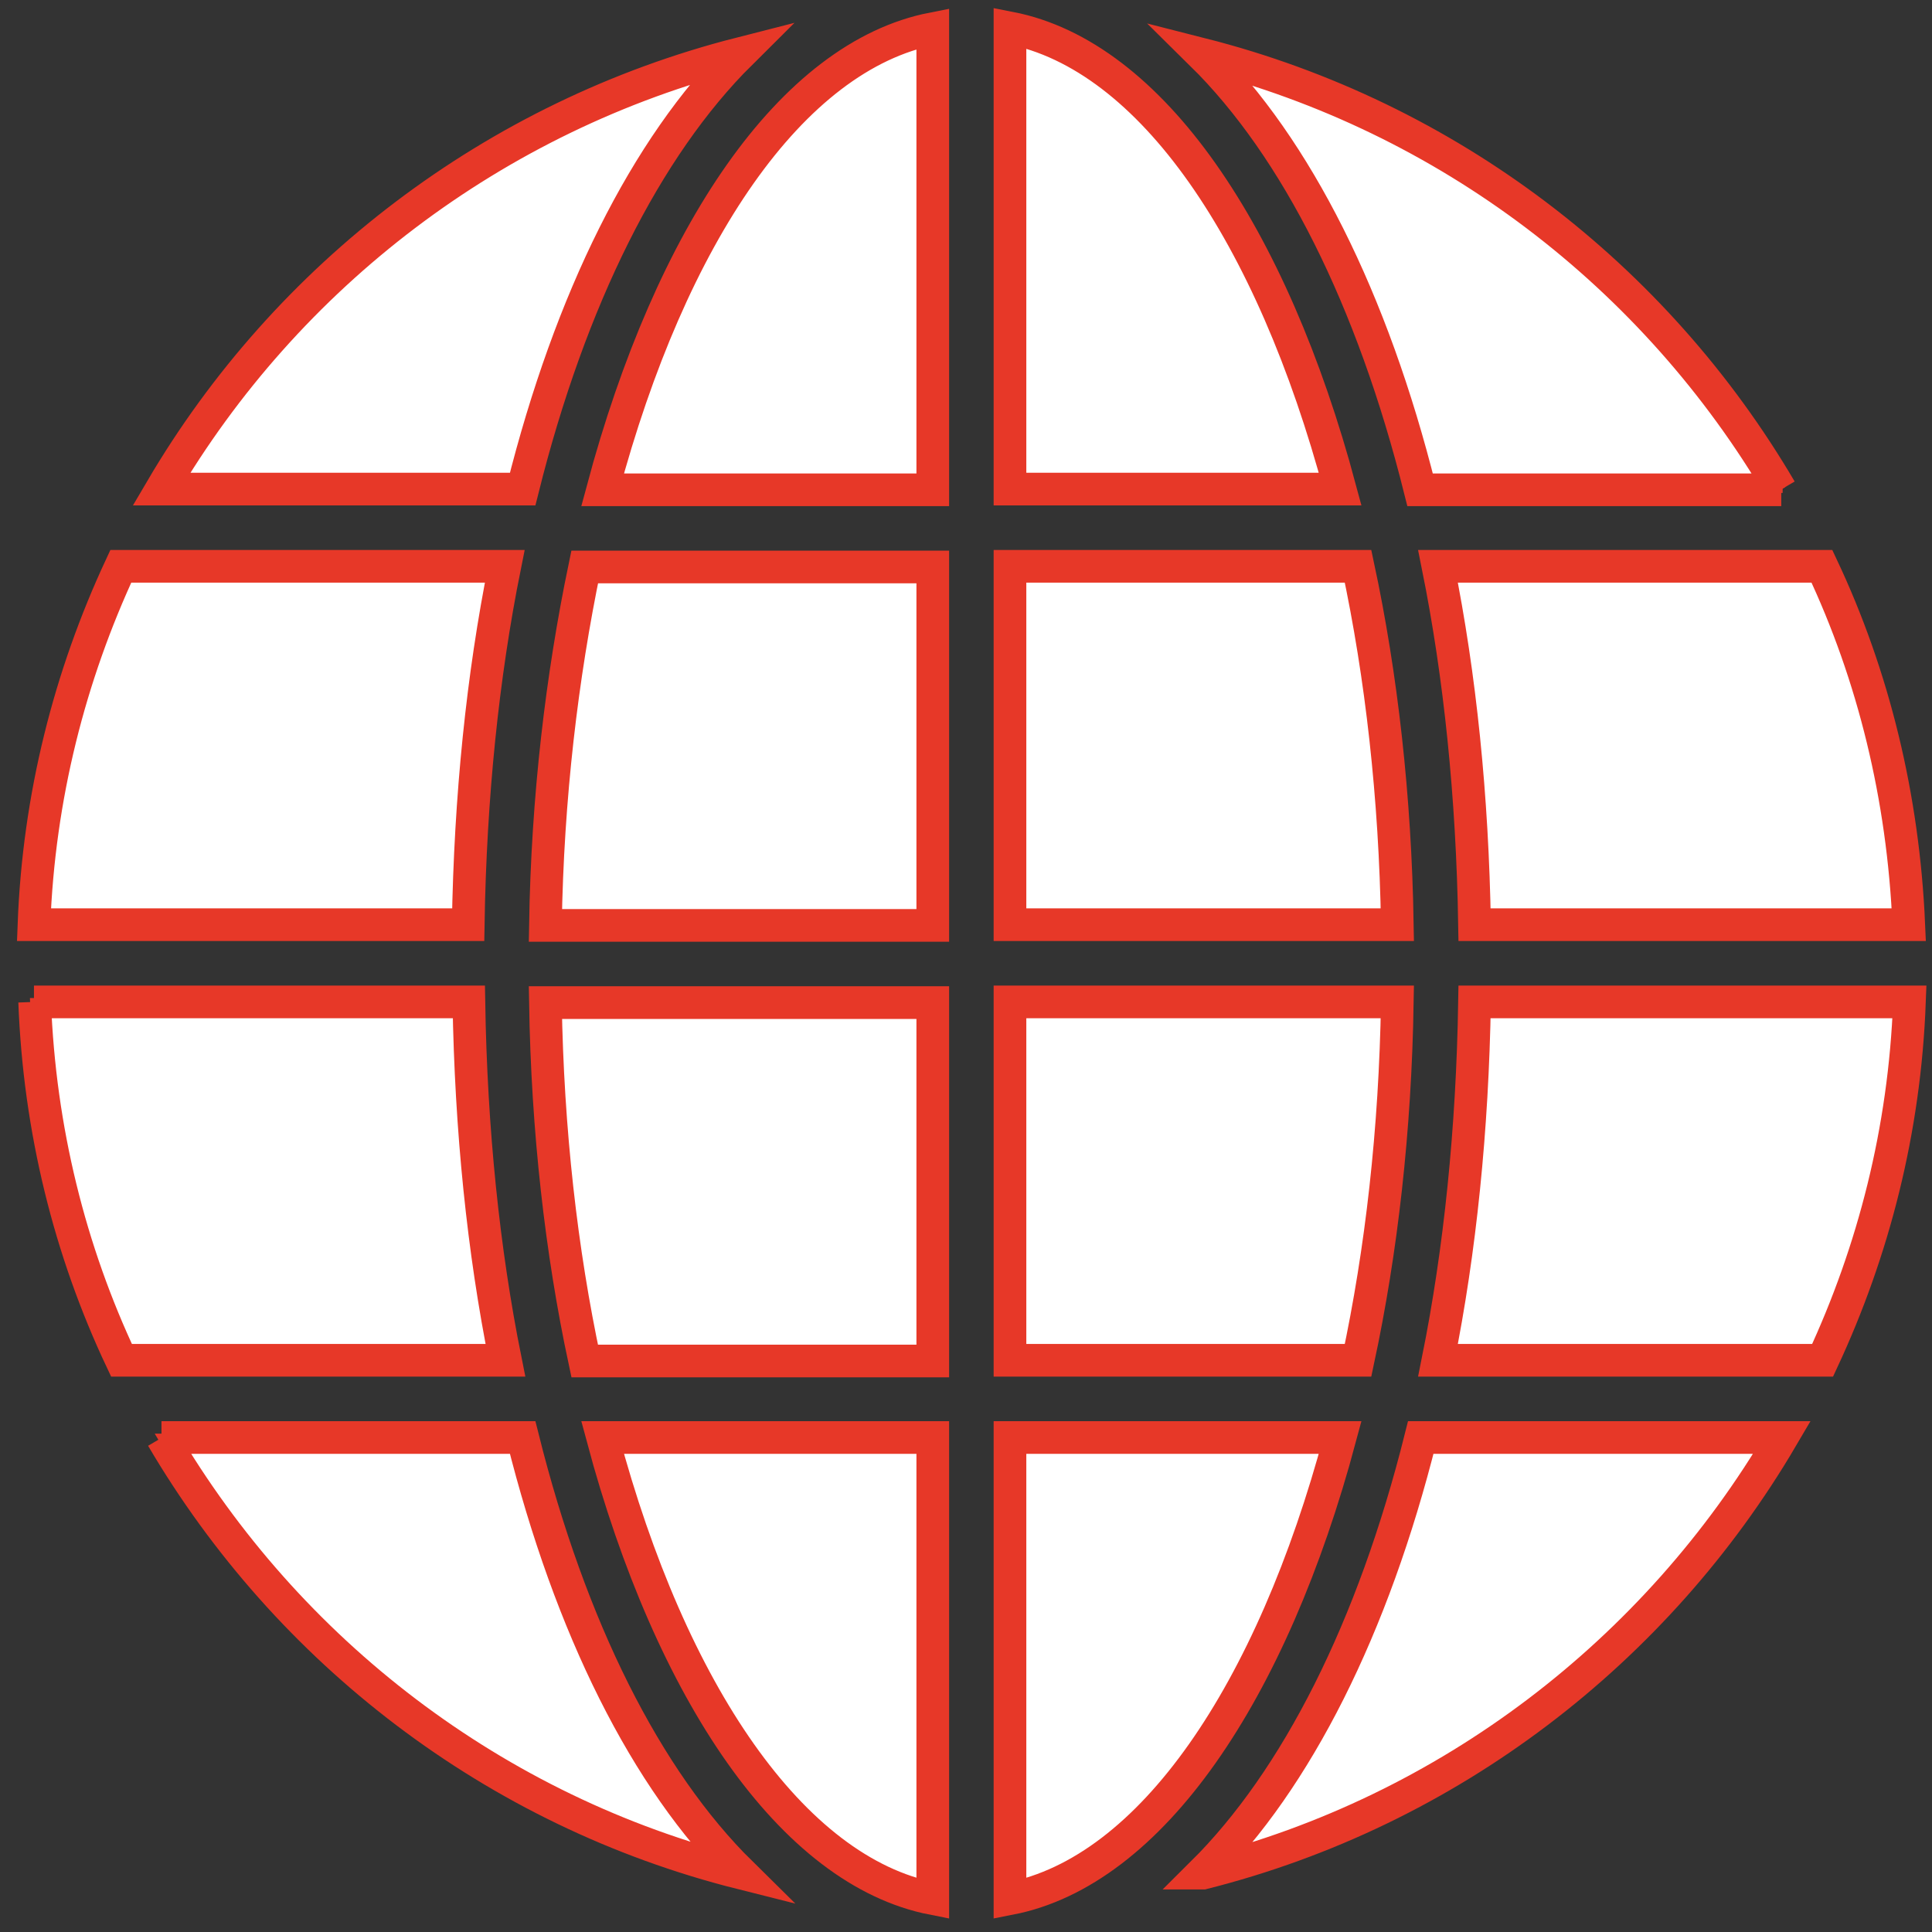 <svg width="55" height="55" viewBox="0 0 55 55" fill="none" xmlns="http://www.w3.org/2000/svg">
<rect x="0" y="0" width="55" height="55" fill="#333333" stroke="none"/>
<path d="M15.526 26.325H26.554V16.121H16.645C15.978 19.241 15.585 22.694 15.526 26.325Z" fill="white" stroke="#E73828" stroke-width="0.22"/>
<path d="M26.574 54.05V40.923H17.175C19.117 48.183 22.551 53.265 26.574 54.05Z" fill="white" stroke="#E73828" stroke-width="0.22"/>
<path d="M16.664 38.725H26.573V28.522H15.526C15.585 32.172 15.997 35.605 16.645 38.725H16.664Z" fill="white" stroke="#E73828" stroke-width="0.22"/>
<path d="M17.175 13.923H26.574V0.796C22.571 1.581 19.117 6.663 17.175 13.923Z" fill="white" stroke="#E73828" stroke-width="0.22"/>
<path d="M4.597 40.923C8.169 47.006 14.055 51.558 21.08 53.324C18.392 50.655 16.214 46.339 14.86 40.923H4.597Z" fill="white" stroke="#E73828" stroke-width="0.22"/>
<path d="M50.728 13.923C47.157 7.84 41.251 3.308 34.246 1.522C36.934 4.191 39.112 8.508 40.466 13.923H50.748H50.728Z" fill="white" stroke="#E73828" stroke-width="0.22"/>
<path d="M21.08 1.522C14.055 3.308 8.169 7.84 4.597 13.923H14.879C16.233 8.508 18.392 4.191 21.08 1.522Z" fill="white" stroke="#E73828" stroke-width="0.22"/>
<path d="M13.348 28.522H0.967C1.124 32.172 1.987 35.605 3.439 38.725H14.369C13.741 35.605 13.388 32.152 13.329 28.522H13.348Z" fill="white" stroke="#E73828" stroke-width="0.22"/>
<path d="M14.369 16.121H3.459C1.987 19.241 1.124 22.694 0.987 26.325H13.348C13.407 22.675 13.76 19.241 14.388 16.121H14.369Z" fill="white" stroke="#E73828" stroke-width="0.22"/>
<path d="M40.936 38.725H51.866C53.337 35.605 54.201 32.152 54.338 28.522H41.957C41.898 32.172 41.545 35.605 40.917 38.725H40.936Z" fill="white" stroke="#E73828" stroke-width="0.22"/>
<path d="M40.937 16.121C41.565 19.241 41.918 22.675 41.977 26.325H54.339C54.182 22.675 53.319 19.241 51.867 16.121H40.937Z" fill="white" stroke="#E73828" stroke-width="0.22"/>
<path d="M34.226 53.324C41.251 51.558 47.137 47.006 50.709 40.923H40.427C39.073 46.339 36.914 50.655 34.206 53.324H34.226Z" fill="white" stroke="#E73828" stroke-width="0.22"/>
<path d="M38.661 16.121H28.752V26.325H39.78C39.721 22.675 39.328 19.241 38.661 16.121Z" fill="white" stroke="#E73828" stroke-width="0.22"/>
<path d="M28.752 0.796V13.923H38.151C36.209 6.663 32.775 1.581 28.752 0.796Z" fill="white" stroke="#E73828" stroke-width="0.22"/>
<path d="M28.752 40.923V54.05C32.775 53.265 36.209 48.183 38.151 40.923H28.752Z" fill="white" stroke="#E73828" stroke-width="0.22"/>
<path d="M39.78 28.522H28.752V38.725H38.661C39.328 35.605 39.721 32.152 39.78 28.522Z" fill="white" stroke="#E73828" stroke-width="0.22"/>
<path d="M21.079 1.522C18.391 4.191 16.233 8.508 14.879 13.923H4.597C8.168 7.841 14.074 3.308 21.079 1.522ZM3.459 16.121H14.369C13.741 19.241 13.388 22.675 13.329 26.324H0.967C1.104 22.675 1.987 19.241 3.439 16.121H3.459ZM0.967 28.522H13.348C13.407 32.172 13.761 35.606 14.388 38.725H3.459C1.987 35.606 1.124 32.152 0.987 28.522H0.967ZM4.597 40.923H14.879C16.233 46.339 18.391 50.656 21.099 53.324C14.074 51.558 8.188 47.006 4.617 40.923H4.597ZM26.554 54.05C22.551 53.265 19.098 48.183 17.155 40.923H26.554V54.05ZM26.554 38.745H16.645C15.978 35.625 15.585 32.172 15.527 28.542H26.554V38.745ZM26.554 26.344H15.527C15.585 22.694 15.997 19.261 16.645 16.141H26.554V26.344ZM26.554 13.943H17.155C19.098 6.683 22.532 1.601 26.554 0.816V13.923V13.943ZM50.709 13.943H40.427C39.073 8.527 36.914 4.211 34.206 1.542C41.231 3.328 47.118 7.86 50.689 13.943H50.709ZM28.752 0.796C32.774 1.581 36.208 6.663 38.151 13.923H28.752V0.796ZM28.752 16.121H38.661C39.328 19.241 39.72 22.694 39.779 26.324H28.752V16.121ZM28.752 28.522H39.779C39.72 32.172 39.328 35.606 38.661 38.725H28.752V28.522ZM28.752 54.05V40.923H38.151C36.208 48.183 32.774 53.265 28.752 54.05ZM34.226 53.324C36.914 50.656 39.092 46.339 40.446 40.923H50.728C47.157 47.006 41.251 51.558 34.246 53.324H34.226ZM51.866 38.725H40.937C41.565 35.606 41.918 32.152 41.977 28.522H54.358C54.221 32.172 53.338 35.606 51.886 38.725H51.866ZM41.977 26.324C41.918 22.675 41.565 19.241 40.937 16.121H51.866C53.338 19.241 54.181 22.694 54.339 26.324H41.977Z" fill="white" stroke="#E73828" stroke-width="0.93" stroke-miterlimit="10"/>
</svg>
